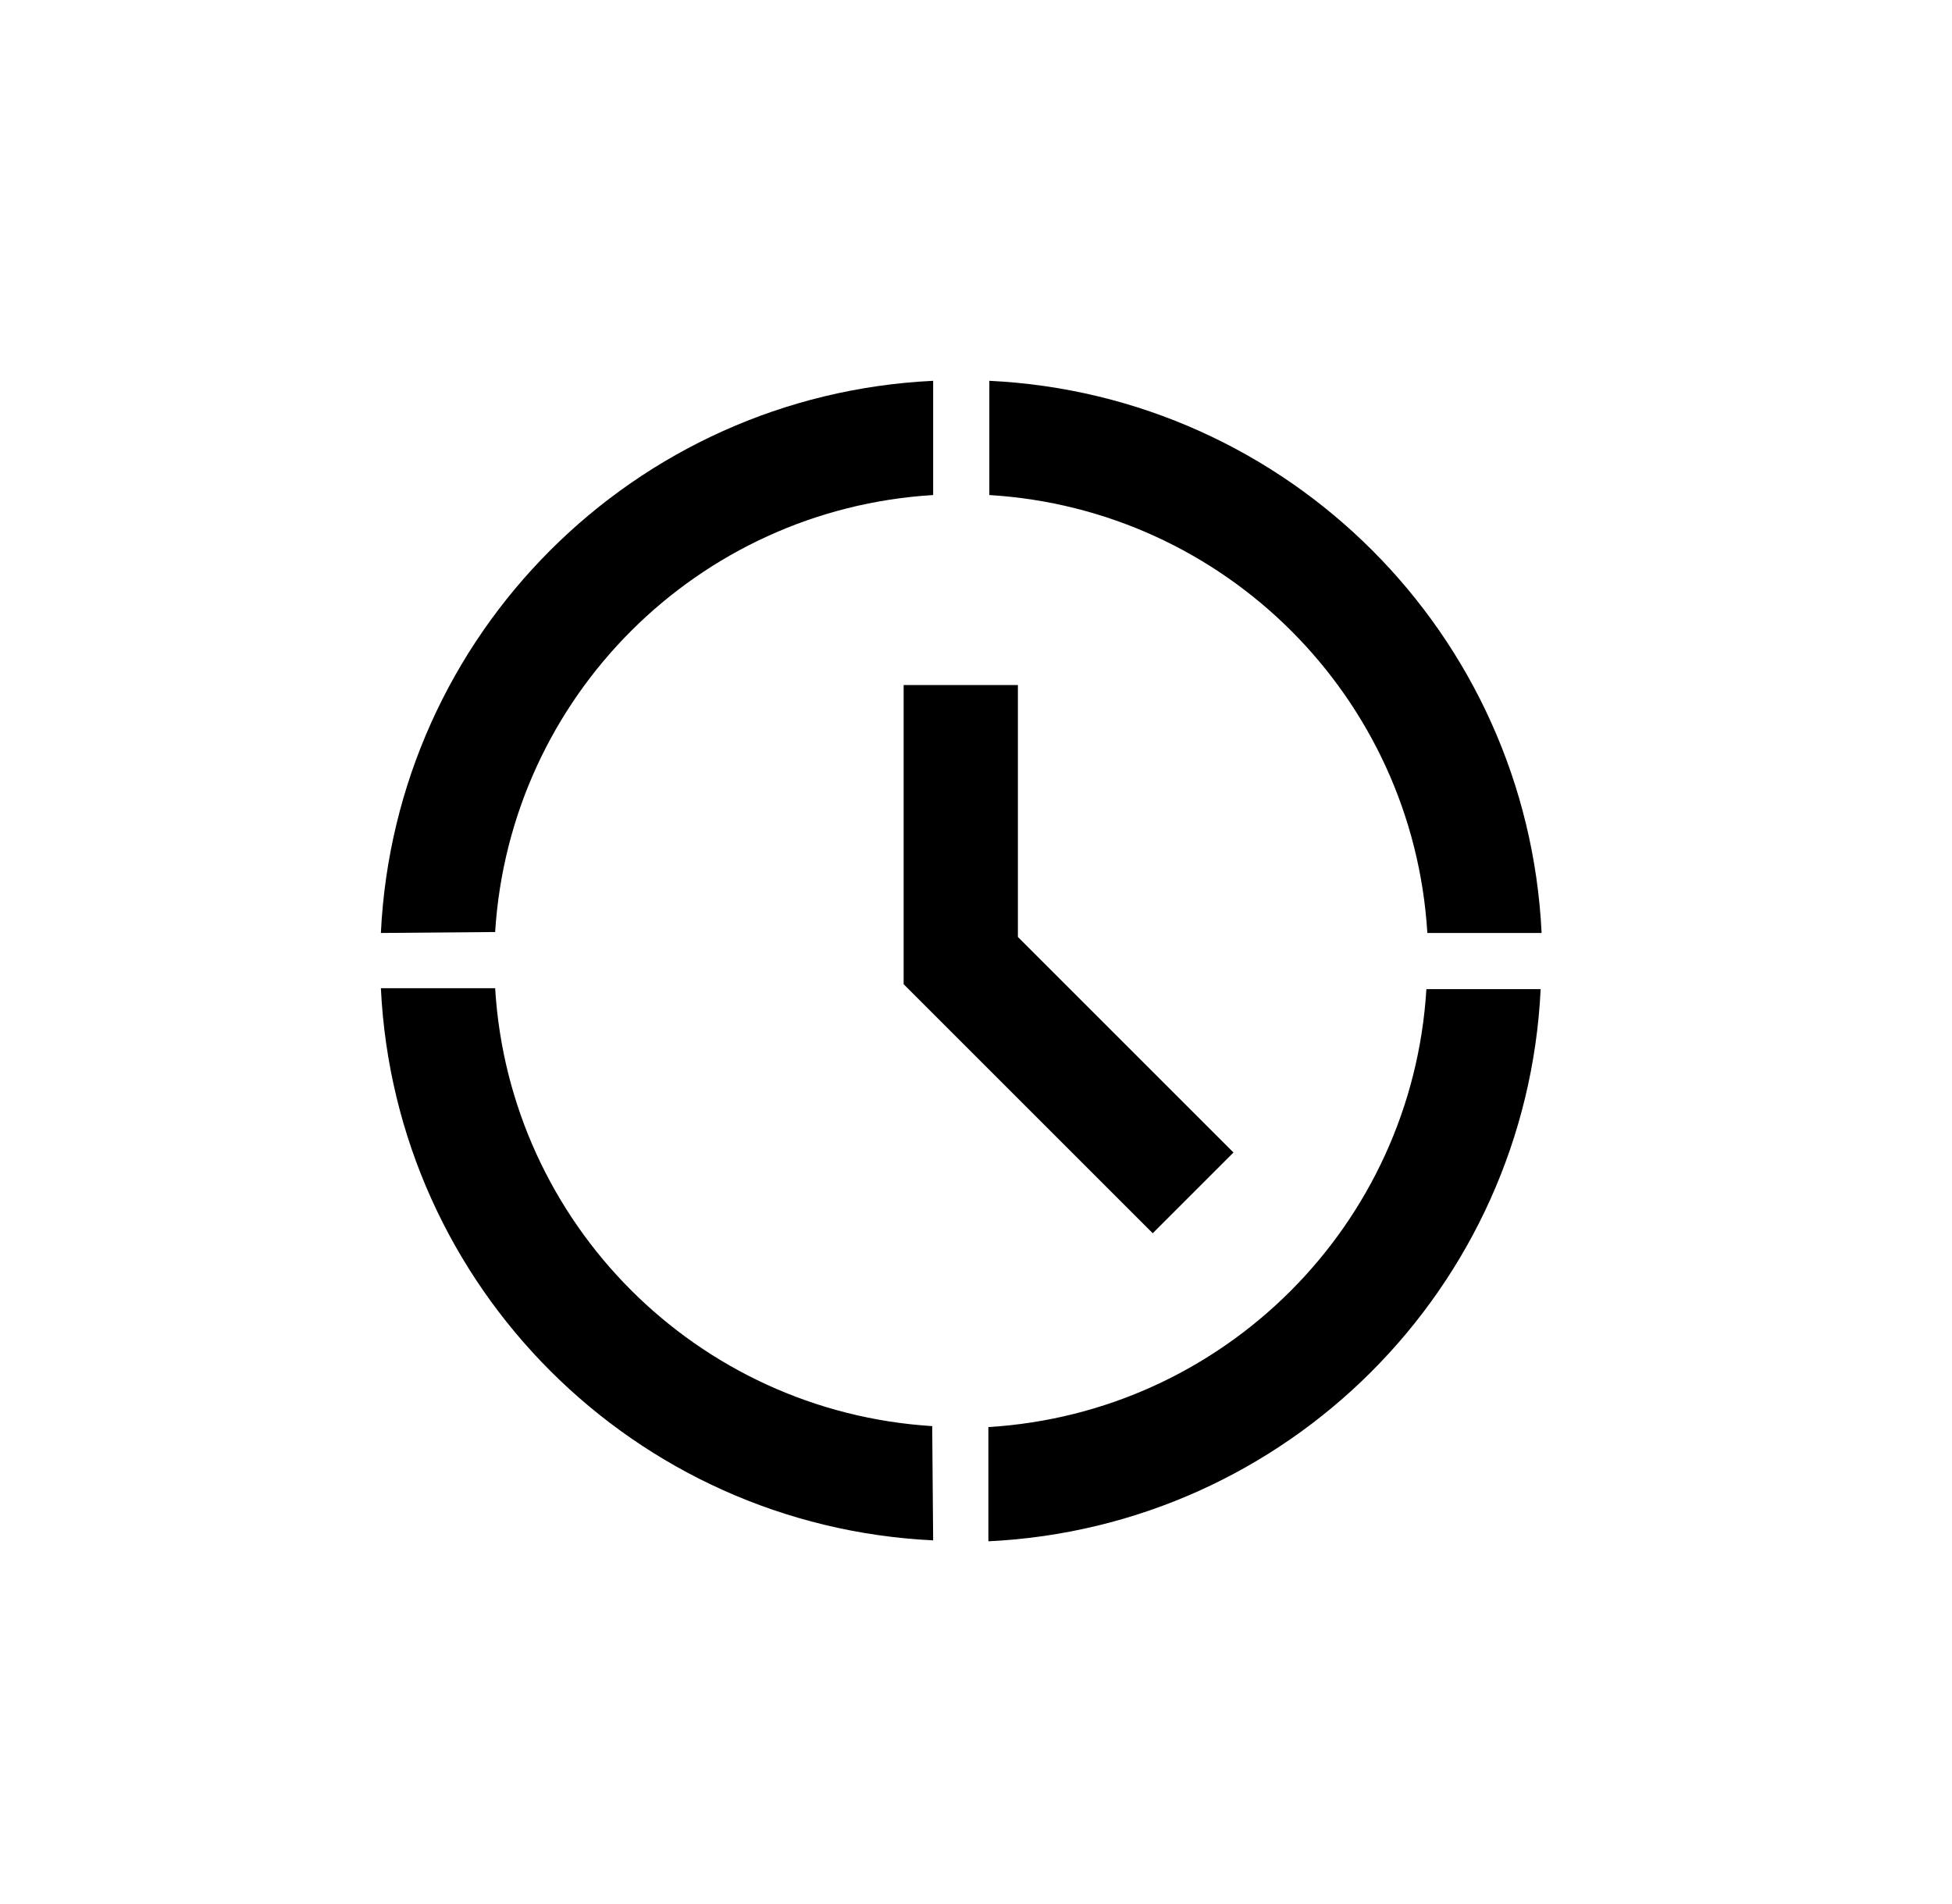 <?xml version="1.0" encoding="UTF-8" standalone="no"?>
<svg width="41" height="40" viewBox="0 0 41 40" fill="black" version="1.1" id="svg2" xmlns="http://www.w3.org/2000/svg">
	<mask id="mask0_11444_45754" maskUnits="userSpaceOnUse" x="8" y="7" width="25" height="26">
		<path d="m 32.68,20.6 c -0.302,6.277 -5.323,11.298 -11.6,11.6 v -2.4 c 4.951,-0.3 8.9,-4.249 9.2,-9.2 z m -21.96,-0.02 c 0.299,4.944 4.237,8.89 9.18,9.2 l 0.02,2.4 C 13.643,31.878 8.622,26.858 8.32,20.58 Z m 10.98,-6.368 v 5.292 l 4.528,4.528 -1.696,1.696 -5.232,-5.232 v -6.284 z m -0.6,-6.392 c 6.277,0.302 11.298,5.323 11.6,11.6 h -2.4 c -0.3,-4.951 -4.249,-8.9 -9.2,-9.2 z m -1.18,0 v 2.4 c -4.944,0.299 -8.89,4.237 -9.2,9.18 l -2.4,0.02 C 8.622,13.143 13.643,8.122 19.92,7.82 Z"/>
	</mask>
	<path d="m 32.36,20.78 c -0.302,6.277 -5.323,11.298 -11.6,11.6 v -2.4 c 4.951,-0.3 8.9,-4.249 9.2,-9.2 z m -21.96,-0.02 c 0.299,4.944 4.237,8.89 9.18,9.2 l 0.02,2.4 C 13.323,32.058 8.302,27.037 8,20.76 Z m 10.98,-6.368 v 5.292 l 4.528,4.528 -1.696,1.696 -5.232,-5.232 v -6.284 z M 20.78,8 c 6.277,0.302 11.298,5.323 11.6,11.6 h -2.4 c -0.3,-4.951 -4.249,-8.9 -9.2,-9.2 z m -1.18,0 v 2.4 c -4.944,0.299 -8.89,4.237 -9.2,9.18 L 8,19.6 C 8.302,13.323 13.323,8.302 19.6,8 Z"/>
</svg>
